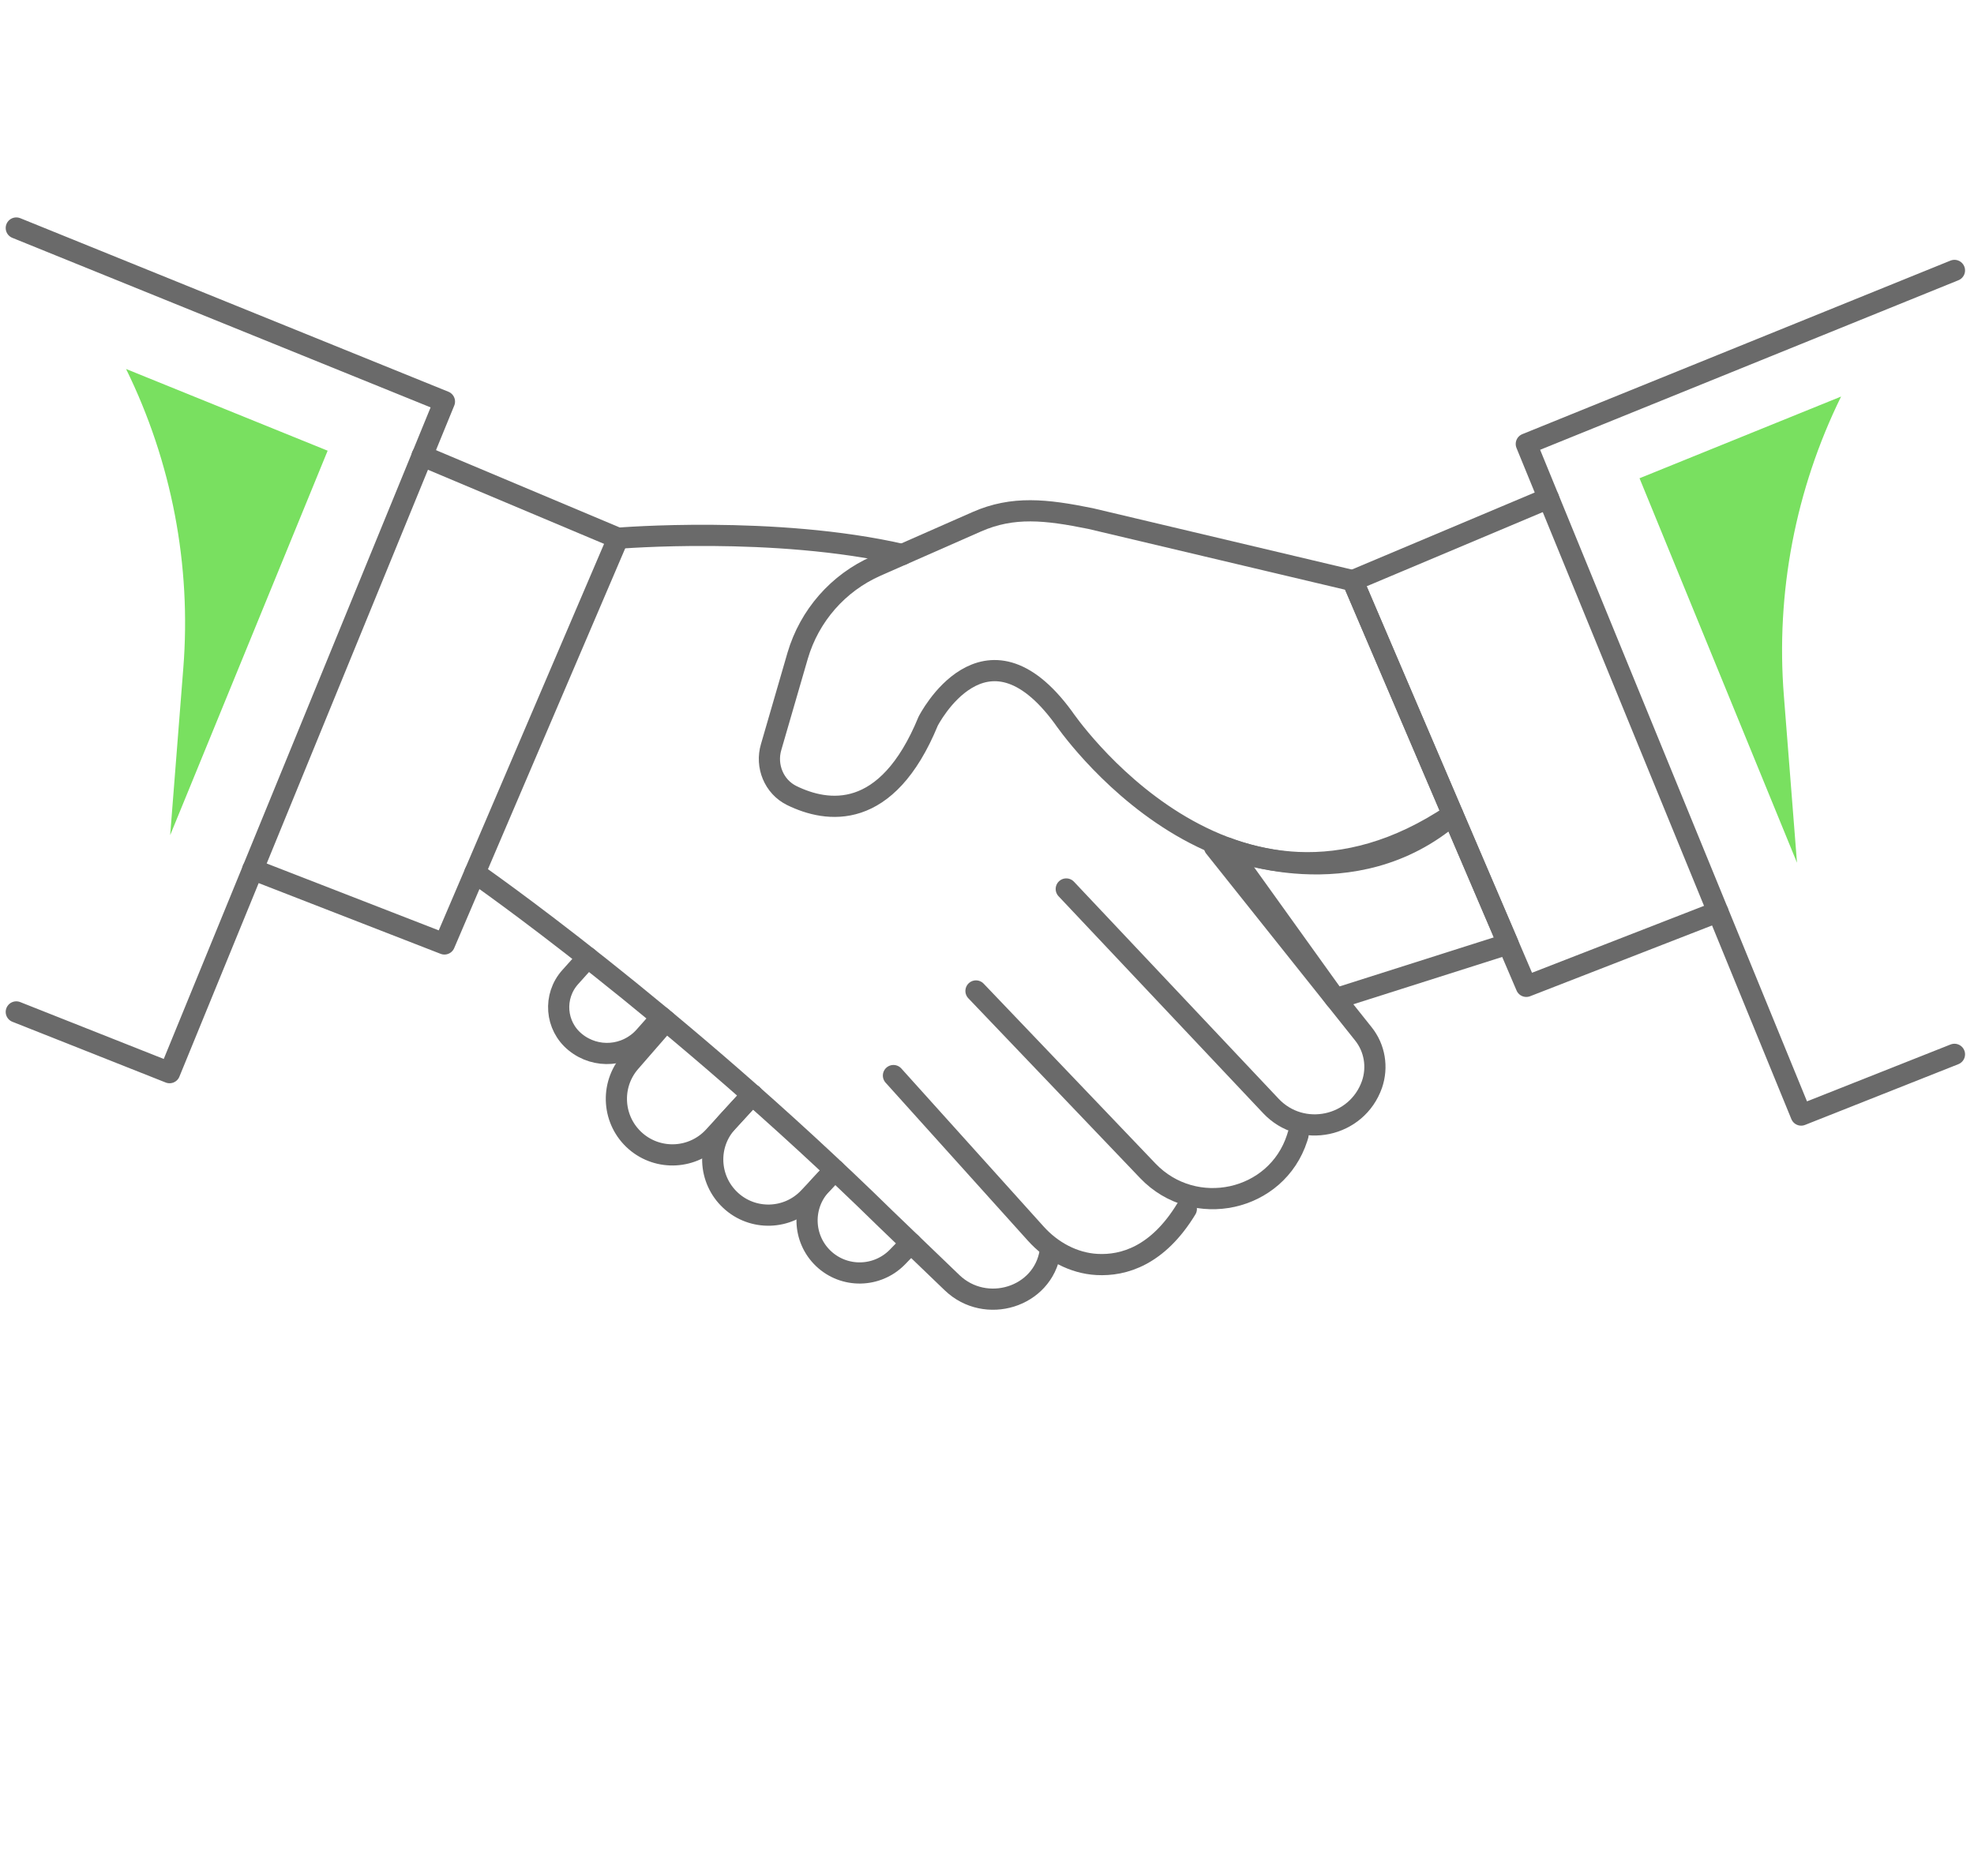 <?xml version="1.0" encoding="UTF-8" standalone="no"?><!DOCTYPE svg PUBLIC "-//W3C//DTD SVG 1.1//EN" "http://www.w3.org/Graphics/SVG/1.1/DTD/svg11.dtd"><svg width="100%" height="100%" viewBox="0 0 505 480" version="1.1" xmlns="http://www.w3.org/2000/svg" xmlns:xlink="http://www.w3.org/1999/xlink" xml:space="preserve" xmlns:serif="http://www.serif.com/" style="fill-rule:evenodd;clip-rule:evenodd;stroke-linecap:round;stroke-linejoin:round;stroke-miterlimit:2;"><g id="spolupráce"><path d="M371.64,208.379c-57.015,38.299 -99.586,-24.791 -99.586,-24.791c-20.161,-27.567 -34.605,0.922 -34.605,0.922c-10.596,25.779 -25.878,23.438 -34.91,19.014c-4.536,-2.237 -6.708,-7.55 -5.26,-12.413l6.784,-23.366c3.011,-10.245 10.366,-18.645 20.123,-22.944l25.725,-11.327c9.223,-4.051 17.684,-3.125 29.079,-0.807l67.077,15.884l25.573,59.828Z" style="fill:none;stroke:#6a6a6a;stroke-width:5.42px;"/><path d="M385.817,241.499l-44.171,14.04l-27.669,-38.569c0,-0 32.281,13.381 57.663,-8.591l14.177,33.12Z" style="fill:none;stroke:#6a6a6a;stroke-width:5.42px;"/><path d="M107.983,116.61l50.117,21.091l-44.4,103.798l-49.05,-19.068" style="fill:none;stroke:#6a6a6a;stroke-width:5.42px;"/><path d="M396.145,127.461l-50.078,21.09l44.4,103.794l49.012,-19.067" style="fill:none;stroke:#6a6a6a;stroke-width:5.42px;"/><path d="M310.699,216.714l38.074,47.769c2.935,3.656 3.735,8.553 2.211,12.962c-3.85,10.946 -17.951,13.93 -25.878,5.485l-52.328,-55.495" style="fill:none;stroke:#6a6a6a;stroke-width:5.42px;"/><path d="M249.682,253.526l43.981,46.04c11.891,12.405 32.929,7.881 38.188,-8.461c0.077,-0.252 0.153,-0.511 0.229,-0.766" style="fill:none;stroke:#6a6a6a;stroke-width:5.42px;"/><path d="M228.568,275.17l36.397,40.421c4.04,4.501 9.643,7.581 15.664,7.909c6.86,0.377 15.588,-2.241 22.868,-14.208" style="fill:none;stroke:#6a6a6a;stroke-width:5.42px;"/><path d="M230.855,141.867c-32.7,-7.493 -72.755,-4.166 -72.755,-4.166" style="fill:none;stroke:#6a6a6a;stroke-width:5.42px;"/><path d="M121.475,223.315c-0,0 50.307,34.834 105.073,88.488l17.036,16.377c8.575,8.205 23.21,3.761 25.078,-7.943c-0,-0.156 0.038,-0.316 0.076,-0.476" style="fill:none;stroke:#6a6a6a;stroke-width:5.42px;"/><path d="M150.363,244.982l-4.497,5.011c-4.383,4.898 -3.811,12.463 1.296,16.621c5.335,4.368 13.148,3.742 17.722,-1.418l4.382,-4.947" style="fill:none;stroke:#6a6a6a;stroke-width:5.42px;"/><path d="M192.438,280.094l-9.833,10.725c-5.259,5.717 -14.101,6.227 -19.97,1.151c-5.983,-5.187 -6.632,-14.254 -1.448,-20.237l9.184,-10.557" style="fill:none;stroke:#6a6a6a;stroke-width:5.42px;"/><path d="M192.438,280.094l-6.364,6.941c-5.298,5.762 -4.917,14.699 0.8,20.031c5.717,5.332 14.674,5.038 20.047,-0.655l6.631,-7.059" style="fill:none;stroke:#6a6a6a;stroke-width:5.42px;"/><path d="M233.028,318.046l-3.469,3.579c-5.183,5.271 -13.606,5.415 -18.941,0.327c-5.336,-5.107 -5.564,-13.571 -0.495,-18.956l2.515,-2.668" style="fill:none;stroke:#6a6a6a;stroke-width:5.42px;"/><path d="M4.167,258.889l39.217,15.538l70.316,-171.693l-109.533,-44.401" style="fill:none;stroke:#6a6a6a;stroke-width:5.42px;"/><path d="M500,269.739l-39.217,15.538l-70.316,-171.693l109.533,-44.4" style="fill:none;stroke:#6a6a6a;stroke-width:5.42px;"/><path d="M32.255,94.402c11.662,23.748 16.731,50.197 14.635,76.575l-3.355,42.688l40.285,-98.359l-51.565,-20.904Z" style="fill:#79e060;fill-rule:nonzero;"/><path d="M470.997,101.453c-11.662,23.748 -16.731,50.197 -14.635,76.578l3.355,42.689l-40.285,-98.363l51.565,-20.904Z" style="fill:#79e060;fill-rule:nonzero;"/></g></svg>